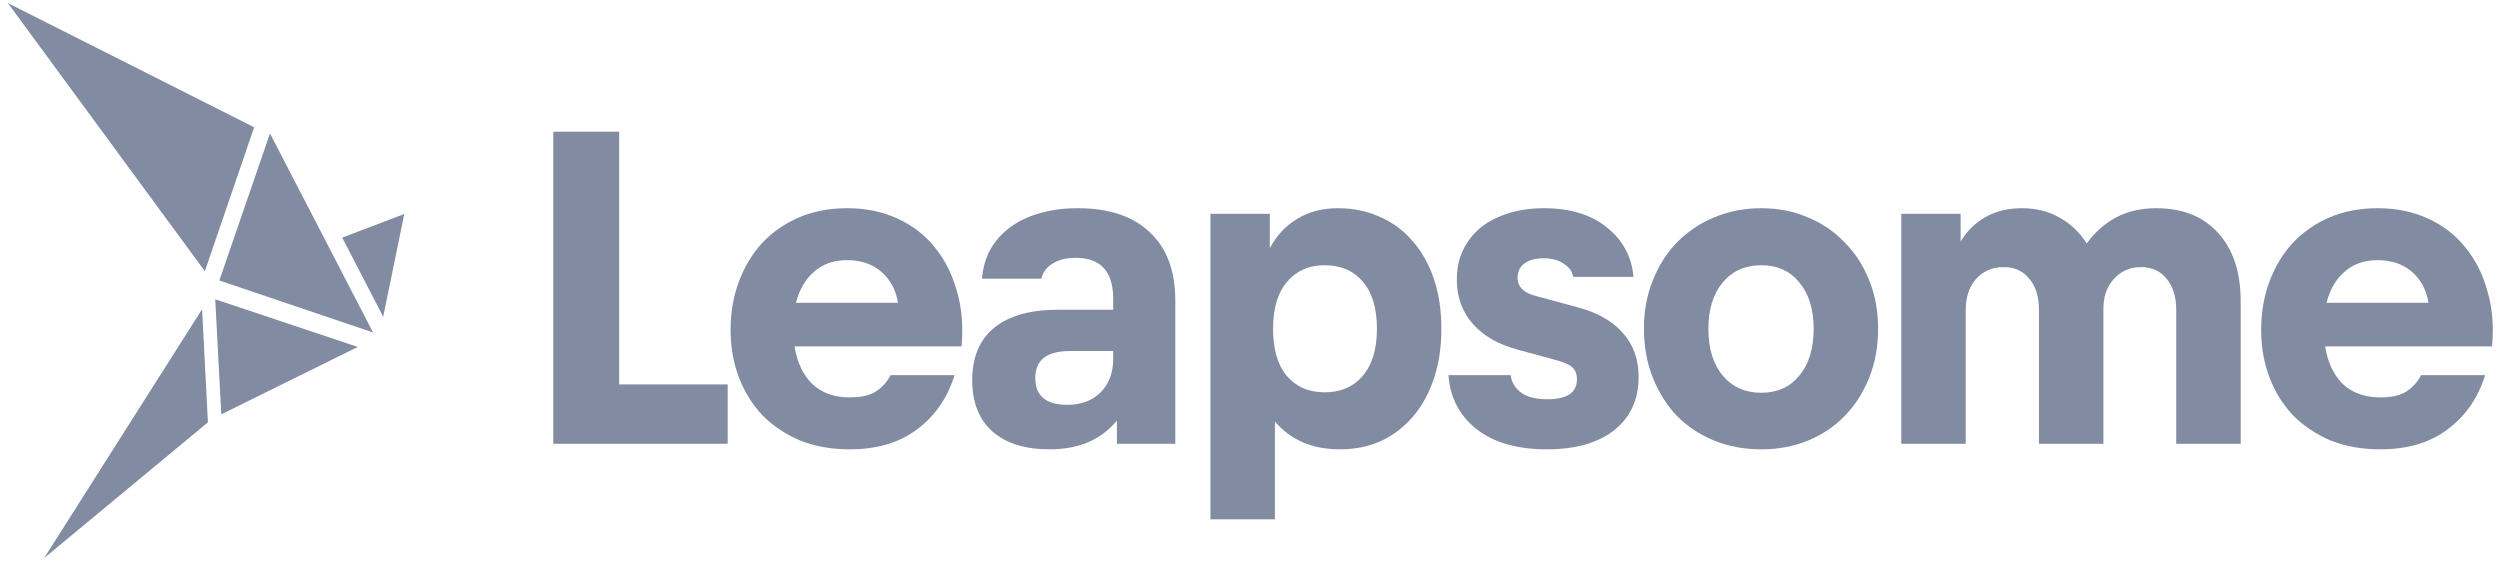 <svg width="124" height="28" viewBox="0 0 124 28" fill="none" xmlns="http://www.w3.org/2000/svg">
<g clip-path="url(#clip0_3090_1442)">
<path d="M27.445 6.532H30.711V19.067H36.093V22.011H27.445V6.532Z" fill="#818CA3"/>
<path d="M42.149 22.287C41.244 22.287 40.423 22.142 39.688 21.85C38.967 21.544 38.346 21.13 37.825 20.608C37.319 20.072 36.928 19.443 36.652 18.722C36.376 18.002 36.237 17.212 36.237 16.353C36.237 15.495 36.376 14.697 36.652 13.961C36.928 13.225 37.311 12.589 37.802 12.052C38.308 11.515 38.913 11.094 39.618 10.787C40.339 10.48 41.137 10.327 42.011 10.327C42.931 10.327 43.758 10.496 44.495 10.833C45.246 11.171 45.867 11.646 46.358 12.259C46.864 12.873 47.232 13.601 47.462 14.444C47.707 15.272 47.784 16.184 47.692 17.181H39.411C39.534 17.963 39.825 18.584 40.285 19.044C40.761 19.489 41.382 19.711 42.149 19.711C42.685 19.711 43.107 19.619 43.414 19.435C43.736 19.236 43.989 18.96 44.173 18.607H47.346C46.994 19.742 46.373 20.639 45.484 21.298C44.61 21.957 43.498 22.287 42.149 22.287ZM42.011 12.903C41.351 12.903 40.807 13.095 40.378 13.478C39.948 13.846 39.649 14.36 39.48 15.019H44.541C44.433 14.375 44.157 13.861 43.713 13.478C43.268 13.095 42.701 12.903 42.011 12.903Z" fill="#818CA3"/>
<path d="M52.063 22.287C50.836 22.287 49.886 21.988 49.211 21.39C48.552 20.792 48.222 19.949 48.222 18.86C48.222 17.726 48.582 16.859 49.303 16.261C50.039 15.663 51.097 15.364 52.477 15.364H55.214V14.812C55.214 13.463 54.593 12.788 53.351 12.788C52.906 12.788 52.531 12.88 52.224 13.064C51.917 13.248 51.726 13.501 51.649 13.823H48.705C48.751 13.287 48.889 12.803 49.119 12.374C49.364 11.945 49.694 11.577 50.108 11.27C50.522 10.963 51.005 10.733 51.557 10.58C52.124 10.412 52.753 10.327 53.443 10.327C55.007 10.327 56.203 10.726 57.031 11.523C57.874 12.305 58.296 13.44 58.296 14.927V22.011H55.398V20.861C54.616 21.812 53.504 22.287 52.063 22.287ZM52.937 20.079C53.627 20.079 54.179 19.872 54.593 19.458C55.007 19.044 55.214 18.492 55.214 17.802V17.411H53.075C51.925 17.411 51.35 17.856 51.35 18.745C51.35 19.634 51.879 20.079 52.937 20.079Z" fill="#818CA3"/>
<path d="M60.039 10.603H62.983V12.305C63.321 11.677 63.773 11.194 64.34 10.856C64.908 10.504 65.582 10.327 66.364 10.327C67.131 10.327 67.829 10.473 68.457 10.764C69.086 11.04 69.623 11.439 70.067 11.96C70.527 12.482 70.88 13.11 71.125 13.846C71.371 14.582 71.493 15.402 71.493 16.307C71.493 17.212 71.371 18.032 71.125 18.768C70.88 19.504 70.535 20.133 70.09 20.654C69.646 21.175 69.117 21.582 68.503 21.873C67.89 22.149 67.208 22.287 66.456 22.287C65.092 22.287 64.018 21.827 63.236 20.907V25.76H60.039V10.603ZM65.697 19.458C66.495 19.458 67.123 19.19 67.583 18.653C68.059 18.101 68.296 17.319 68.296 16.307C68.296 15.295 68.066 14.521 67.606 13.984C67.146 13.432 66.51 13.156 65.697 13.156C64.915 13.156 64.294 13.432 63.834 13.984C63.374 14.521 63.144 15.295 63.144 16.307C63.144 17.334 63.374 18.116 63.834 18.653C64.294 19.19 64.915 19.458 65.697 19.458Z" fill="#818CA3"/>
<path d="M76.721 22.287C75.249 22.287 74.083 21.95 73.225 21.275C72.381 20.601 71.921 19.711 71.845 18.607H74.927C74.973 18.96 75.149 19.251 75.456 19.481C75.762 19.696 76.192 19.803 76.744 19.803C77.725 19.803 78.216 19.474 78.216 18.814C78.216 18.553 78.139 18.354 77.986 18.216C77.832 18.078 77.549 17.956 77.135 17.848L75.272 17.342C74.306 17.081 73.562 16.652 73.041 16.054C72.519 15.456 72.259 14.728 72.259 13.869C72.259 13.332 72.358 12.85 72.558 12.42C72.772 11.976 73.064 11.6 73.432 11.293C73.815 10.986 74.275 10.749 74.812 10.58C75.348 10.412 75.939 10.327 76.583 10.327C77.871 10.327 78.906 10.642 79.688 11.27C80.485 11.899 80.93 12.719 81.022 13.731H78.032C77.986 13.47 77.832 13.256 77.572 13.087C77.311 12.903 76.974 12.811 76.56 12.811C76.161 12.811 75.847 12.896 75.617 13.064C75.387 13.233 75.272 13.47 75.272 13.777C75.272 14.237 75.594 14.544 76.238 14.697L78.193 15.226C79.205 15.487 79.971 15.916 80.493 16.514C81.014 17.097 81.275 17.825 81.275 18.699C81.275 19.819 80.868 20.7 80.056 21.344C79.258 21.973 78.147 22.287 76.721 22.287Z" fill="#818CA3"/>
<path d="M87.358 22.287C86.515 22.287 85.733 22.142 85.012 21.85C84.307 21.559 83.694 21.152 83.172 20.631C82.666 20.095 82.268 19.458 81.976 18.722C81.685 17.986 81.539 17.181 81.539 16.307C81.539 15.433 81.685 14.636 81.976 13.915C82.268 13.179 82.666 12.55 83.172 12.029C83.694 11.492 84.307 11.079 85.012 10.787C85.733 10.48 86.515 10.327 87.358 10.327C88.202 10.327 88.976 10.48 89.681 10.787C90.387 11.079 90.992 11.492 91.498 12.029C92.02 12.55 92.426 13.179 92.717 13.915C93.009 14.636 93.154 15.433 93.154 16.307C93.154 17.181 93.009 17.986 92.717 18.722C92.426 19.458 92.02 20.095 91.498 20.631C90.992 21.152 90.387 21.559 89.681 21.85C88.976 22.142 88.202 22.287 87.358 22.287ZM87.358 19.481C88.156 19.481 88.784 19.198 89.244 18.63C89.72 18.063 89.957 17.288 89.957 16.307C89.957 15.341 89.72 14.575 89.244 14.007C88.784 13.44 88.156 13.156 87.358 13.156C86.561 13.156 85.925 13.44 85.449 14.007C84.974 14.575 84.736 15.341 84.736 16.307C84.736 17.288 84.974 18.063 85.449 18.63C85.925 19.198 86.561 19.481 87.358 19.481Z" fill="#818CA3"/>
<path d="M94.302 10.603H97.246V11.983C97.568 11.447 97.982 11.04 98.488 10.764C98.994 10.473 99.592 10.327 100.282 10.327C100.987 10.327 101.608 10.48 102.145 10.787C102.697 11.094 103.149 11.523 103.502 12.075C103.901 11.523 104.384 11.094 104.951 10.787C105.534 10.48 106.201 10.327 106.952 10.327C108.255 10.327 109.275 10.733 110.011 11.546C110.762 12.359 111.138 13.493 111.138 14.95V22.011H107.941V15.387C107.941 14.713 107.78 14.191 107.458 13.823C107.151 13.44 106.73 13.248 106.193 13.248C105.656 13.248 105.212 13.44 104.859 13.823C104.506 14.207 104.33 14.697 104.33 15.295V22.011H101.133V15.387C101.133 14.713 100.972 14.191 100.65 13.823C100.343 13.44 99.922 13.248 99.385 13.248C98.818 13.248 98.358 13.447 98.005 13.846C97.668 14.229 97.499 14.743 97.499 15.387V22.011H94.302V10.603Z" fill="#818CA3"/>
<path d="M118.064 22.287C117.159 22.287 116.339 22.142 115.603 21.85C114.882 21.544 114.261 21.13 113.74 20.608C113.234 20.072 112.843 19.443 112.567 18.722C112.291 18.002 112.153 17.212 112.153 16.353C112.153 15.495 112.291 14.697 112.567 13.961C112.843 13.225 113.226 12.589 113.717 12.052C114.223 11.515 114.828 11.094 115.534 10.787C116.254 10.48 117.052 10.327 117.926 10.327C118.846 10.327 119.674 10.496 120.41 10.833C121.161 11.171 121.782 11.646 122.273 12.259C122.779 12.873 123.147 13.601 123.377 14.444C123.622 15.272 123.699 16.184 123.607 17.181H115.327C115.449 17.963 115.741 18.584 116.201 19.044C116.676 19.489 117.297 19.711 118.064 19.711C118.6 19.711 119.022 19.619 119.329 19.435C119.651 19.236 119.904 18.96 120.088 18.607H123.262C122.909 19.742 122.288 20.639 121.399 21.298C120.525 21.957 119.413 22.287 118.064 22.287ZM117.926 12.903C117.266 12.903 116.722 13.095 116.293 13.478C115.863 13.846 115.564 14.36 115.396 15.019H120.456C120.348 14.375 120.072 13.861 119.628 13.478C119.183 13.095 118.616 12.903 117.926 12.903Z" fill="#818CA3"/>
<path d="M13.391 6.618L10.879 13.912L18.504 16.491L13.391 6.618Z" fill="#818CA3"/>
<path d="M10.024 15.337L2.188 27.68L10.313 20.948L10.024 15.337Z" fill="#818CA3"/>
<path d="M10.976 20.551L17.745 17.208L10.676 14.845L10.976 20.551Z" fill="#818CA3"/>
<path d="M16.973 11.784L19.007 15.712L20.052 10.614L16.973 11.784Z" fill="#818CA3"/>
<path d="M10.161 13.452L12.606 6.313L0.391 0.153L10.161 13.452Z" fill="#818CA3"/>
</g>
<defs>
<clipPath id="clip0_3090_1442">
<rect width="124" height="28" fill="white"/>
</clipPath>
</defs>
</svg>
